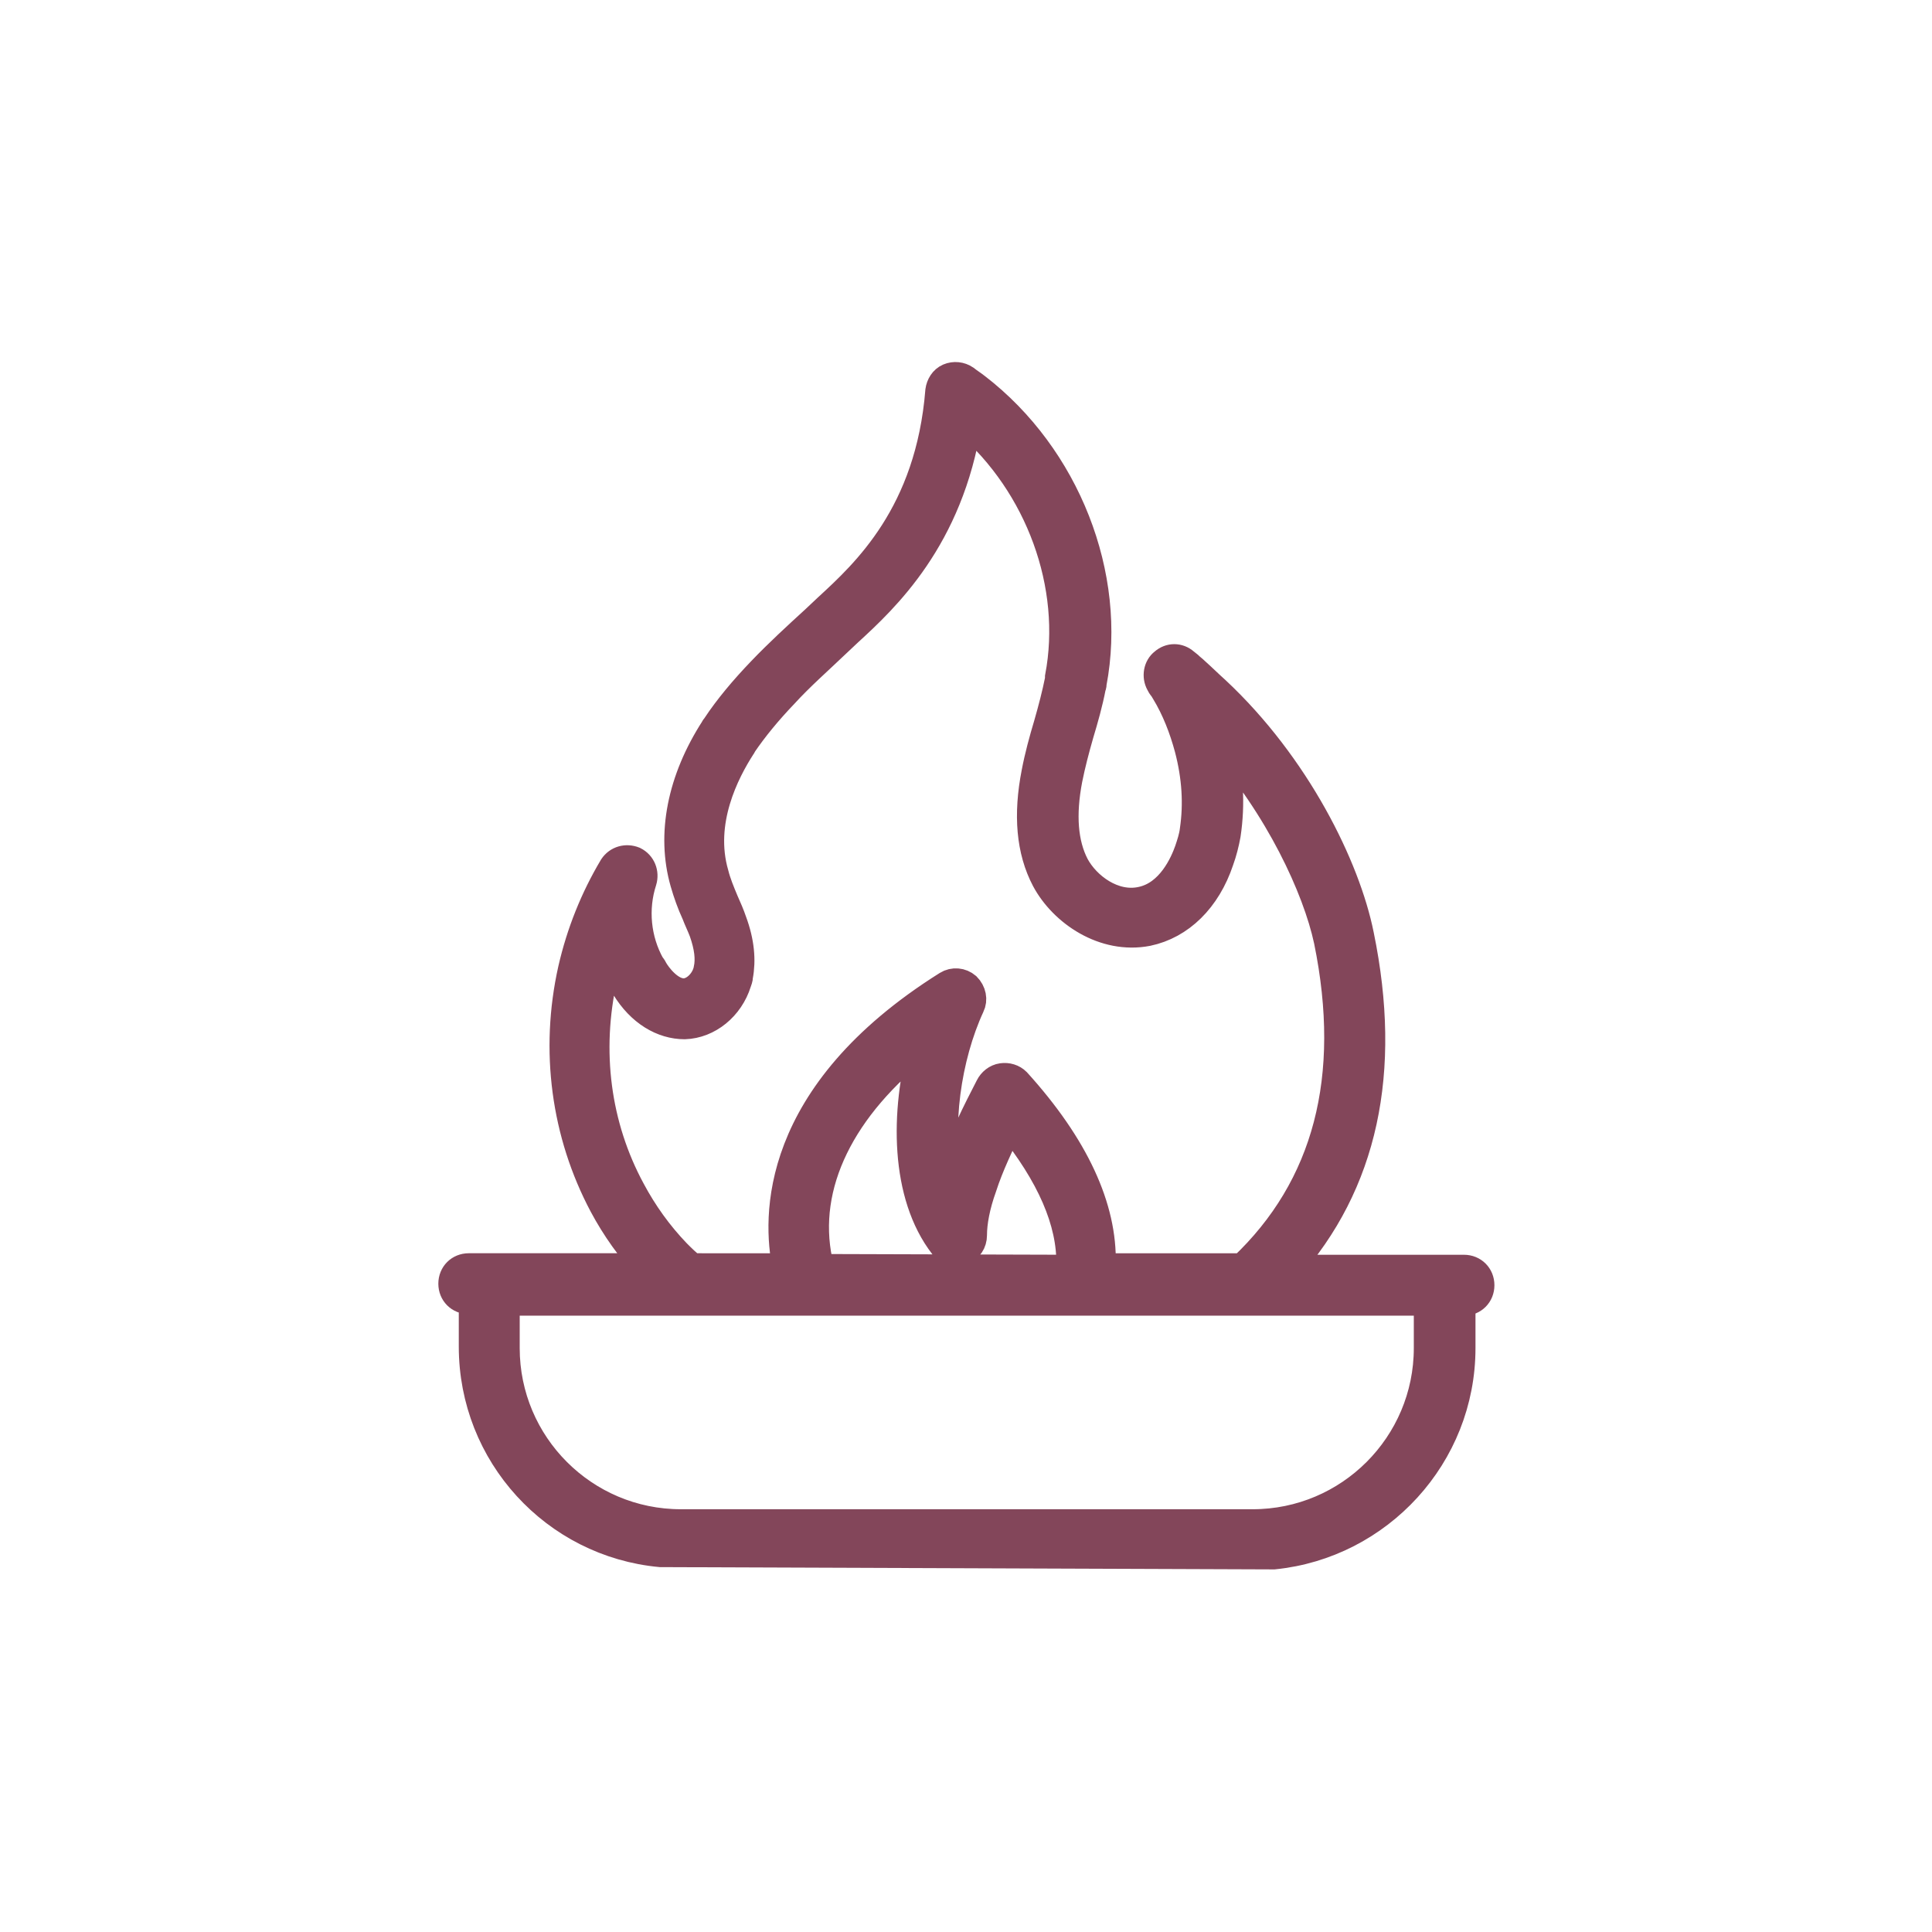 <?xml version="1.0" encoding="UTF-8"?>
<svg xmlns="http://www.w3.org/2000/svg" xmlns:xlink="http://www.w3.org/1999/xlink" version="1.0" id="Layer_1" x="0px" y="0px" viewBox="0 0 255.1 255.1" style="enable-background:new 0 0 255.1 255.1;" xml:space="preserve">
<style type="text/css">
	.st0{fill:#83465A;}
	.st1{fill:none;stroke:#83465A;stroke-width:7.686;stroke-linecap:round;stroke-linejoin:round;stroke-miterlimit:10;}
	.st2{fill:none;stroke:#83465A;stroke-width:8;stroke-linecap:round;stroke-linejoin:round;stroke-miterlimit:10;}
	.st3{fill:none;stroke:#83465A;stroke-width:7.686;stroke-linejoin:round;stroke-miterlimit:10;}
	.st4{fill:none;stroke:#83465A;stroke-width:6.917;stroke-linecap:round;stroke-linejoin:round;stroke-miterlimit:10;}
	.st5{fill:none;stroke:#83465A;stroke-width:7.686;stroke-linecap:round;stroke-linejoin:round;}
	.st6{fill:none;stroke:#83465A;stroke-width:7.686;stroke-linecap:round;}
	.st7{fill:none;stroke:#83465A;stroke-width:3.843;stroke-miterlimit:10;}
	.st8{fill:none;stroke:#83465A;stroke-width:7.686;stroke-miterlimit:10;}
	.st9{fill:none;stroke:#83465A;stroke-width:6.75;stroke-linejoin:round;stroke-miterlimit:10;}
	.st10{fill:none;stroke:#83465A;stroke-width:8.5;stroke-linecap:round;stroke-linejoin:round;stroke-miterlimit:10;}
	.st11{fill:none;stroke:#83465A;stroke-width:8.5;stroke-linecap:round;stroke-miterlimit:10;}
	.st12{fill:none;stroke:#83465A;stroke-width:7.838;stroke-miterlimit:10;}
	.st13{fill:none;stroke:#83465A;stroke-width:1.537;stroke-miterlimit:10;}
	.st14{fill:none;stroke:#83465A;stroke-width:8;stroke-linecap:round;stroke-linejoin:round;}
	.st15{fill:none;stroke:#83465A;stroke-width:8;stroke-linecap:round;stroke-linejoin:round;stroke-dasharray:11.89,19.816;}
	.st16{fill:none;stroke:#83465A;stroke-width:8;stroke-linecap:round;stroke-linejoin:round;stroke-dasharray:13.037,21.728;}
	.st17{fill:none;stroke:#83465A;stroke-width:8;stroke-linecap:round;stroke-linejoin:round;stroke-dasharray:10.667,17.778;}
	.st18{fill:none;stroke:#83465A;stroke-width:8;stroke-linecap:round;stroke-linejoin:round;stroke-dasharray:13.037,21.728;}
</style>
<path class="st0" d="M188.6,178c0,12.8-10.4,23.2-23.2,23.2H89.9c-12.8,0-23.2-10.4-23.2-23.2v-6.2h121.9V178z M168.2,205.3  c13.8-1.4,24.7-13.1,24.7-27.3v-6.2h0.4c1.2,0,2.1-0.9,2.1-2.1c0-1.2-0.9-2.1-2.1-2.1h-23.4c10.1-11.3,13.3-26.1,9.6-44.1  c-1.8-9-8.4-22.4-19-32.3c-0.9-0.8-1.8-1.7-2.7-2.5c-0.3-0.3-0.6-0.5-0.9-0.8l-0.5-0.4c-0.8-0.7-1.9-0.7-2.7,0  c-0.8,0.6-1,1.8-0.5,2.7c0.1,0.2,0.2,0.4,0.4,0.6l0.3,0.5c1.4,2.3,2.4,4.9,3.1,7.5c1,3.8,1.2,7.4,0.7,10.8c-0.1,0.9-0.4,1.8-0.7,2.7  c-0.6,1.7-2.4,5.9-6.3,6.7c-3.7,0.8-7.3-1.9-8.8-4.7c-1.5-2.9-1.8-6.7-0.9-11.4c0.4-2,0.9-3.9,1.5-6c0.6-2,1.2-4.1,1.6-6.2  c0.1-0.2,0.1-0.4,0.1-0.5c2.7-14.2-3.5-29.9-15.3-39c-0.5-0.4-1-0.7-1.5-1.1c-0.6-0.4-1.4-0.5-2.1-0.2c-0.7,0.3-1.1,1-1.2,1.7  c-1.3,16.3-9.8,24.1-14.8,28.7l-1.7,1.6c-2.3,2.1-4.8,4.4-7,6.7c-2.4,2.5-4.4,4.9-6,7.3c0,0.1-0.2,0.2-0.2,0.3  c-4.4,6.8-5.8,14-4,20.3c0.4,1.4,0.9,2.8,1.5,4.1c0.3,0.8,0.7,1.6,1,2.4c0.7,2,0.9,3.6,0.6,5c0,0.1,0,0.2-0.1,0.4  c-0.4,1.3-1.6,2.6-3,2.7c-2,0.1-3.7-2.3-4.1-3c-0.1-0.2-0.2-0.4-0.4-0.6c-1.9-3.4-2.3-7.5-1.1-11.2c0.3-1-0.1-2.1-1.1-2.6  c-1-0.4-2.1-0.1-2.7,0.8c-2.5,4.2-4.3,8.7-5.4,13.5c-2.4,10.7-0.9,21.7,4.1,31.1c1.6,3,3.6,5.8,5.9,8.3l-21,0h-2.7  c-1.2,0-2.1,0.9-2.1,2.1s0.9,2.1,2.1,2.1h0.6v6.2c0,14.2,10.8,25.9,24.7,27.2L168.2,205.3z M108.3,167.5c-0.1-0.3-0.2-0.7-0.3-1  c-2.1-10,3-20.4,14-28.9c-2.6,9.3-2.5,20.2,2.6,26.8c0.6,0.7,1.5,1,2.4,0.7c0.9-0.3,1.4-1.1,1.4-2c0-1.7,0.4-3.9,1.3-6.4  c0.9-2.8,2.3-5.7,3.6-8.4c5.5,6.8,8.2,13,8.1,18.7c0,0.2-0.1,0.4-0.1,0.6L108.3,167.5L108.3,167.5z M89.3,165.5  c-2.4-2.5-4.4-5.3-6-8.3c-4.6-8.5-5.9-18.4-3.7-28.2c0.3-1.1,0.5-2.2,0.9-3.4c0.4,1.3,0.9,2.6,1.6,3.8c0.2,0.3,0.3,0.6,0.5,0.9  c2,3.3,4.9,5,7.8,5c3.1-0.1,5.9-2.4,6.9-5.6c0.1-0.3,0.2-0.5,0.2-0.8c0.4-2.1,0.2-4.5-0.8-7.2c-0.3-0.9-0.7-1.8-1.1-2.7  c-0.5-1.2-1-2.4-1.3-3.6c-2-6.9,1.4-13.5,3.6-16.9c0,0,0.1-0.1,0.1-0.2c1.5-2.2,3.3-4.4,5.5-6.7c2.1-2.3,4.5-4.4,6.8-6.6l1.7-1.6  c4.8-4.4,13.3-12.3,15.7-27.7c9.6,8.3,14.5,21.6,12.2,33.7c0,0,0,0.1,0,0.2c0,0,0,0.1,0,0.1c-0.4,2-0.9,3.9-1.5,6  c-0.6,2-1.2,4.2-1.6,6.3c-1.1,5.6-0.7,10.3,1.3,14.1c2.3,4.3,7.7,8,13.4,6.9c4.3-0.9,7.8-4.3,9.5-9.4c0.4-1.1,0.7-2.3,0.9-3.4  c0.6-4,0.4-8.2-0.8-12.5c7.8,8.8,12.8,19.5,14.3,26.5c3.7,18.1-0.1,32.6-11.3,43.2h-18.7c0-0.2,0-0.4,0-0.5  c0.2-7.4-3.5-15.5-11.2-24c-0.5-0.5-1.2-0.7-1.9-0.6c-0.7,0.1-1.3,0.6-1.6,1.2c-1.6,3.1-3.8,7.4-5.1,11.6c-0.1,0.3-0.2,0.6-0.3,0.9  c-1.7-7-0.3-16.5,2.8-23.2c0.4-0.8,0.2-1.8-0.5-2.5c-0.7-0.6-1.7-0.7-2.5-0.2c-23.1,14.5-22.5,30.8-21.2,37.1c0,0.1,0,0.1,0,0.2  H91.4C90.7,166.9,90,166.2,89.3,165.5z"></path>
<path class="st7" d="M188.6,178c0,12.8-10.4,23.2-23.2,23.2H89.9c-12.8,0-23.2-10.4-23.2-23.2v-6.2h121.9V178z M168.2,205.3  c13.8-1.4,24.7-13.1,24.7-27.3v-6.2h0.4c1.2,0,2.1-0.9,2.1-2.1c0-1.2-0.9-2.1-2.1-2.1h-23.4c10.1-11.3,13.3-26.1,9.6-44.1  c-1.8-9-8.4-22.4-19-32.3c-0.9-0.8-1.8-1.7-2.7-2.5c-0.3-0.3-0.6-0.5-0.9-0.8l-0.5-0.4c-0.8-0.7-1.9-0.7-2.7,0  c-0.8,0.6-1,1.8-0.5,2.7c0.1,0.2,0.2,0.4,0.4,0.6l0.3,0.5c1.4,2.3,2.4,4.9,3.1,7.5c1,3.8,1.2,7.4,0.7,10.8c-0.1,0.9-0.4,1.8-0.7,2.7  c-0.6,1.7-2.4,5.9-6.3,6.7c-3.7,0.8-7.3-1.9-8.8-4.7c-1.5-2.9-1.8-6.7-0.9-11.4c0.4-2,0.9-3.9,1.5-6c0.6-2,1.2-4.1,1.6-6.2  c0.1-0.2,0.1-0.4,0.1-0.5c2.7-14.2-3.5-29.9-15.3-39c-0.5-0.4-1-0.7-1.5-1.1c-0.6-0.4-1.4-0.5-2.1-0.2c-0.7,0.3-1.1,1-1.2,1.7  c-1.3,16.3-9.8,24.1-14.8,28.7l-1.7,1.6c-2.3,2.1-4.8,4.4-7,6.7c-2.4,2.5-4.4,4.9-6,7.3c0,0.1-0.2,0.2-0.2,0.3  c-4.4,6.8-5.8,14-4,20.3c0.4,1.4,0.9,2.8,1.5,4.1c0.3,0.8,0.7,1.6,1,2.4c0.7,2,0.9,3.6,0.6,5c0,0.1,0,0.2-0.1,0.4  c-0.4,1.3-1.6,2.6-3,2.7c-2,0.1-3.7-2.3-4.1-3c-0.1-0.2-0.2-0.4-0.4-0.6c-1.9-3.4-2.3-7.5-1.1-11.2c0.3-1-0.1-2.1-1.1-2.6  c-1-0.4-2.1-0.1-2.7,0.8c-2.5,4.2-4.3,8.7-5.4,13.5c-2.4,10.7-0.9,21.7,4.1,31.1c1.6,3,3.6,5.8,5.9,8.3l-21,0h-2.7  c-1.2,0-2.1,0.9-2.1,2.1s0.9,2.1,2.1,2.1h0.6v6.2c0,14.2,10.8,25.9,24.7,27.2L168.2,205.3z M108.3,167.5c-0.1-0.3-0.2-0.7-0.3-1  c-2.1-10,3-20.4,14-28.9c-2.6,9.3-2.5,20.2,2.6,26.8c0.6,0.7,1.5,1,2.4,0.7c0.9-0.3,1.4-1.1,1.4-2c0-1.7,0.4-3.9,1.3-6.4  c0.9-2.8,2.3-5.7,3.6-8.4c5.5,6.8,8.2,13,8.1,18.7c0,0.2-0.1,0.4-0.1,0.6L108.3,167.5L108.3,167.5z M89.3,165.5  c-2.4-2.5-4.4-5.3-6-8.3c-4.6-8.5-5.9-18.4-3.7-28.2c0.3-1.1,0.5-2.2,0.9-3.4c0.4,1.3,0.9,2.6,1.6,3.8c0.2,0.3,0.3,0.6,0.5,0.9  c2,3.3,4.9,5,7.8,5c3.1-0.1,5.9-2.4,6.9-5.6c0.1-0.3,0.2-0.5,0.2-0.8c0.4-2.1,0.2-4.5-0.8-7.2c-0.3-0.9-0.7-1.8-1.1-2.7  c-0.5-1.2-1-2.4-1.3-3.6c-2-6.9,1.4-13.5,3.6-16.9c0,0,0.1-0.1,0.1-0.2c1.5-2.2,3.3-4.4,5.5-6.7c2.1-2.3,4.5-4.4,6.8-6.6l1.7-1.6  c4.8-4.4,13.3-12.3,15.7-27.7c9.6,8.3,14.5,21.6,12.2,33.7c0,0,0,0.1,0,0.2c0,0,0,0.1,0,0.1c-0.4,2-0.9,3.9-1.5,6  c-0.6,2-1.2,4.2-1.6,6.3c-1.1,5.6-0.7,10.3,1.3,14.1c2.3,4.3,7.7,8,13.4,6.9c4.3-0.9,7.8-4.3,9.5-9.4c0.4-1.1,0.7-2.3,0.9-3.4  c0.6-4,0.4-8.2-0.8-12.5c7.8,8.8,12.8,19.5,14.3,26.5c3.7,18.1-0.1,32.6-11.3,43.2h-18.7c0-0.2,0-0.4,0-0.5  c0.2-7.4-3.5-15.5-11.2-24c-0.5-0.5-1.2-0.7-1.9-0.6c-0.7,0.1-1.3,0.6-1.6,1.2c-1.6,3.1-3.8,7.4-5.1,11.6c-0.1,0.3-0.2,0.6-0.3,0.9  c-1.7-7-0.3-16.5,2.8-23.2c0.4-0.8,0.2-1.8-0.5-2.5c-0.7-0.6-1.7-0.7-2.5-0.2c-23.1,14.5-22.5,30.8-21.2,37.1c0,0.1,0,0.1,0,0.2  H91.4C90.7,166.9,90,166.2,89.3,165.5z"></path>
</svg>
